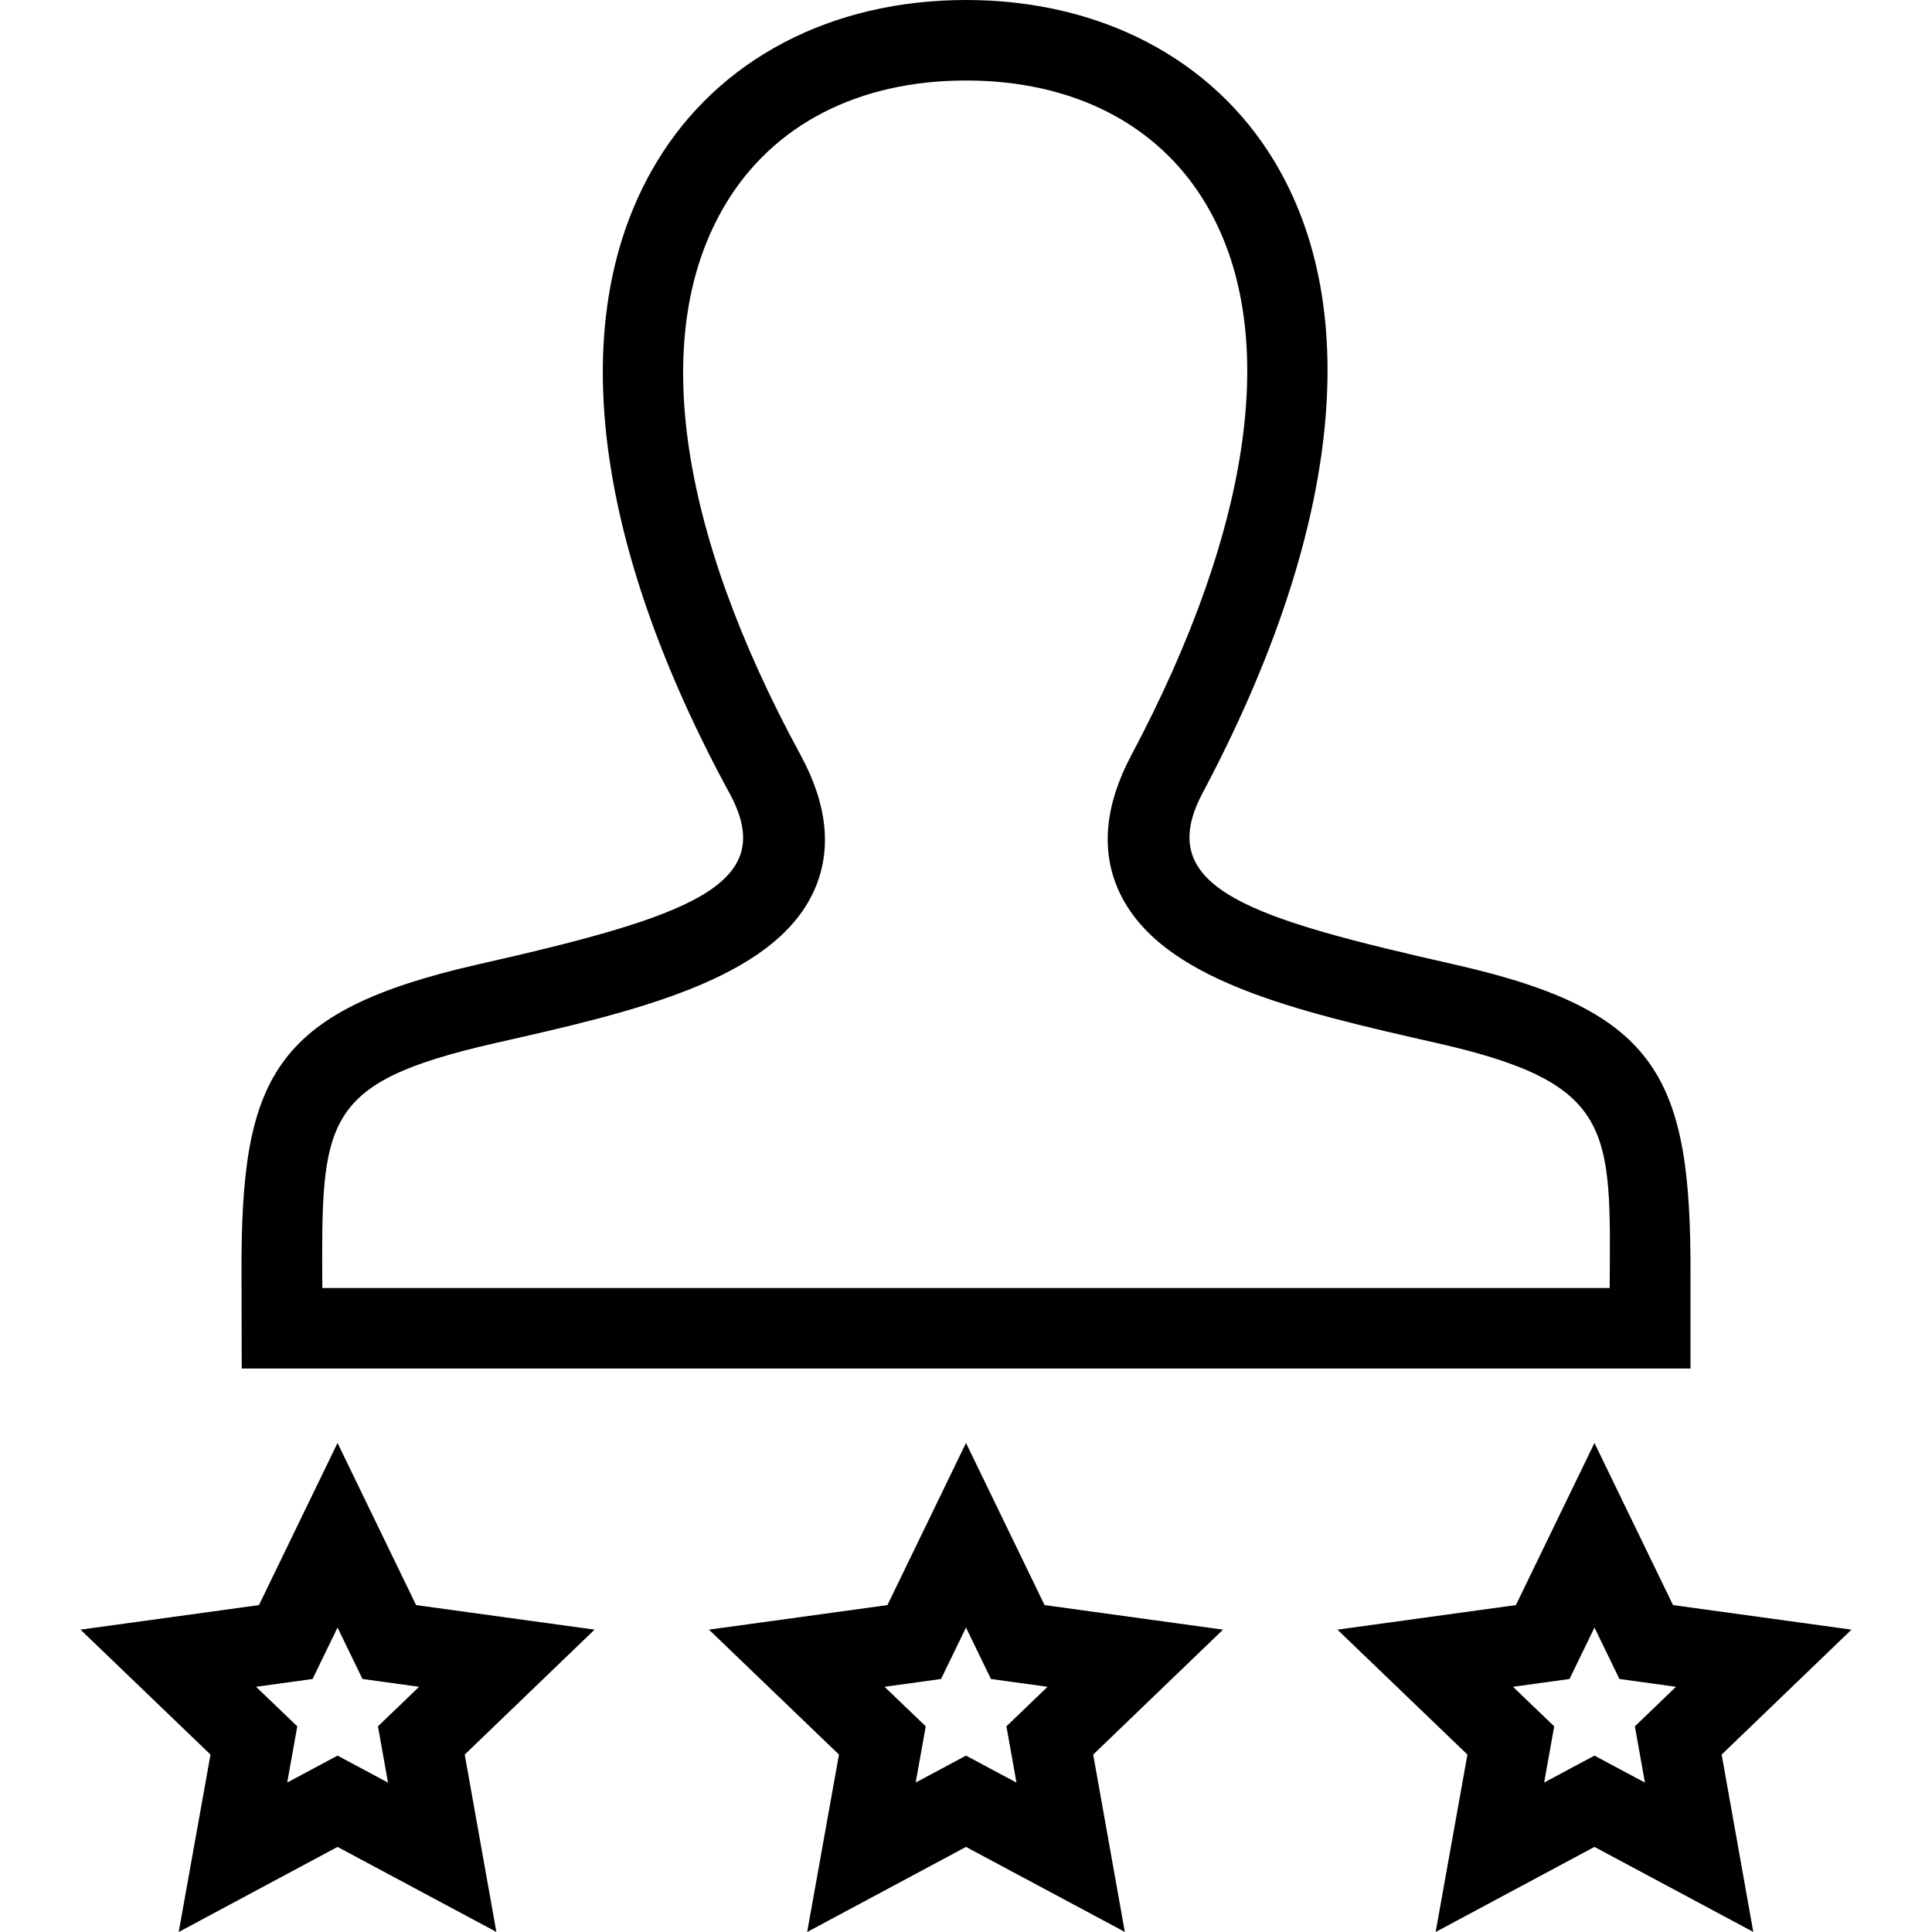 <svg width="24" height="24" xmlns="http://www.w3.org/2000/svg" fill-rule="evenodd" clip-rule="evenodd"><path d="M12 17.925l-.976 2.014-2.217.305 1.615 1.552-.395 2.204 1.973-1.057 1.973 1.056-.393-2.203 1.613-1.552-2.217-.305-.976-2.014zm-7.807 0l-.976 2.014-2.217.305 1.615 1.552-.395 2.204 1.973-1.057 1.973 1.056-.393-2.203 1.613-1.552-2.217-.305-.976-2.014zm15.614 0l-.976 2.014-2.217.305 1.615 1.552-.395 2.204 1.973-1.057 1.973 1.056-.393-2.203 1.613-1.552-2.217-.305-.976-2.014zm-8.307 3.52l-.512-.491.702-.097.31-.639.31.639.703.097-.511.491.125.699-.627-.335-.625.334.125-.698zm-7.807 0l-.512-.491.702-.097.31-.639.31.639.703.097-.511.491.125.699-.627-.335-.625.334.125-.698zm15.614 0l-.512-.491.702-.097.31-.639.31.639.703.097-.511.491.125.699-.627-.335-.625.334.125-.698zm1.693-4.445h-17.997l-.003-1.162c-.009-2.446.372-3.273 2.938-3.858 2.661-.601 3.739-.995 3.126-2.123-1.718-3.16-2.043-5.94-.916-7.828.769-1.29 2.175-2.029 3.852-2.029 1.666 0 3.06.729 3.828 1.999 1.126 1.865.811 4.654-.89 7.854-.632 1.194.621 1.56 3.159 2.135 2.512.573 2.913 1.406 2.903 3.868v1.144zm-16.996-1h15.992c.013-1.965.071-2.536-2.121-3.037-1.783-.404-3.465-.786-3.974-1.89-.229-.499-.178-1.067.151-1.688 1.529-2.878 1.854-5.317.917-6.87-.59-.977-1.645-1.515-2.969-1.515-1.334 0-2.397.547-2.99 1.541-.94 1.572-.607 4.001.936 6.84.336.619.392 1.187.165 1.687-.505 1.108-2.257 1.505-3.952 1.888-2.171.495-2.167.949-2.155 3.044z"/></svg>